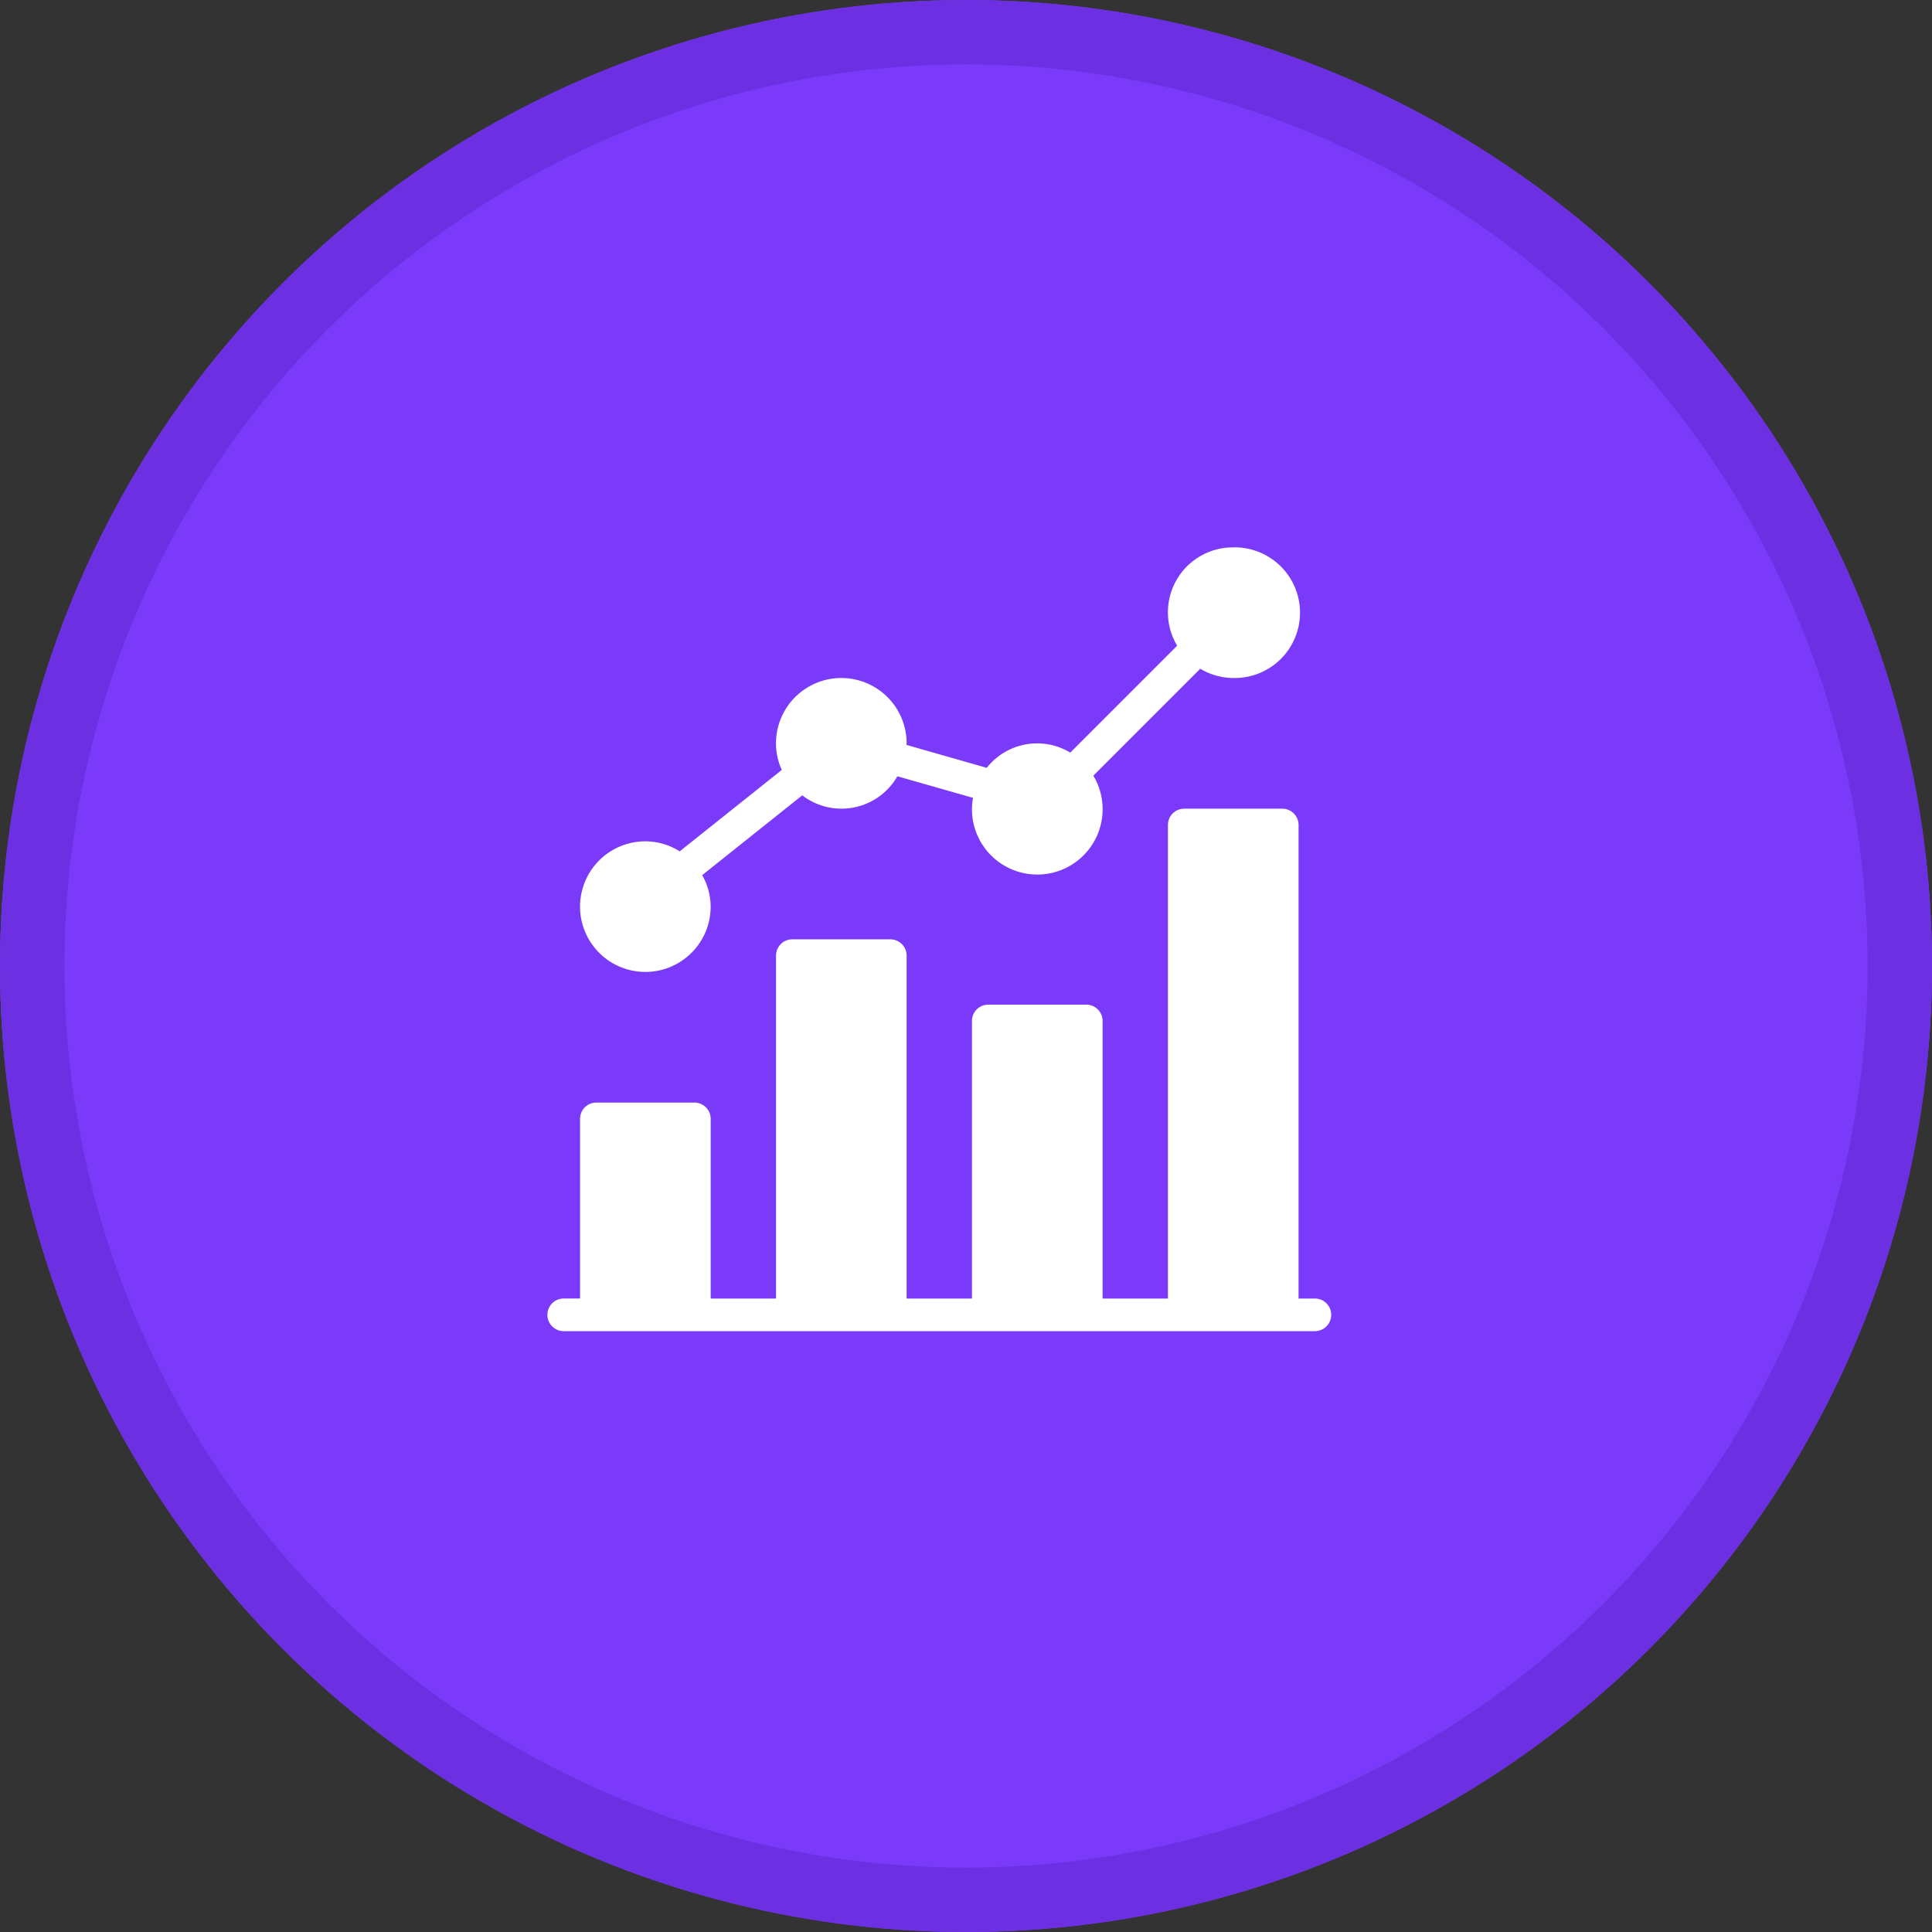 <svg xmlns="http://www.w3.org/2000/svg" id="Grupo_481" data-name="Grupo 481" width="60" height="60" viewBox="0 0 60 60"><rect x="0" y="0" width="60" height="60" fill="#333333" stroke="none"/><g id="Elipse_3" data-name="Elipse 3" fill="#7b3afa" stroke="#6c30e2" stroke-width="2"><circle cx="30" cy="30" r="30" stroke="none"></circle><circle cx="30" cy="30" r="29" fill="none"></circle></g><g id="Grupo_36" data-name="Grupo 36" transform="translate(2 -2)"><g id="analytics" transform="translate(15 19)"><g id="Grupo_33" data-name="Grupo 33" transform="translate(0 8.114)"><g id="Grupo_32" data-name="Grupo 32"><path id="Caminho_46" data-name="Caminho 46" d="M23.835,185.88h-.507V171.173a.507.507,0,0,0-.507-.507H19.778a.507.507,0,0,0-.507.507V185.88H17.242v-8.621a.507.507,0,0,0-.507-.507H13.692a.507.507,0,0,0-.507.507v8.621H11.156V175.23a.507.507,0,0,0-.507-.507H7.607a.507.507,0,0,0-.507.507V185.88H5.071V180.3a.507.507,0,0,0-.507-.507H1.521a.507.507,0,0,0-.507.507v5.578H.507a.507.507,0,1,0,0,1.014H23.835a.507.507,0,1,0,0-1.014Z" transform="translate(0 -170.666)" fill="#fff"></path></g></g><g id="Grupo_35" data-name="Grupo 35" transform="translate(1.014)"><g id="Grupo_34" data-name="Grupo 34"><path id="Caminho_47" data-name="Caminho 47" d="M41.618,0a2.016,2.016,0,0,0-1.741,3.053l-3.32,3.32a1.991,1.991,0,0,0-2.594.473L31.47,6.134c0-.016.005-.031.005-.049a2.028,2.028,0,1,0-4.057,0,2,2,0,0,0,.18.826l-3.17,2.528a2,2,0,0,0-1.067-.311,2.028,2.028,0,1,0,2.028,2.028,2,2,0,0,0-.263-.978L28.234,7.7a2,2,0,0,0,2.954-.592l2.35.67a1.922,1.922,0,0,0-.034.335,2.029,2.029,0,1,0,3.77-1.024l3.321-3.321a2,2,0,0,0,1.023.288,2.029,2.029,0,1,0,0-4.057Z" transform="translate(-21.333)" fill="#fff"></path></g></g></g></g></svg>